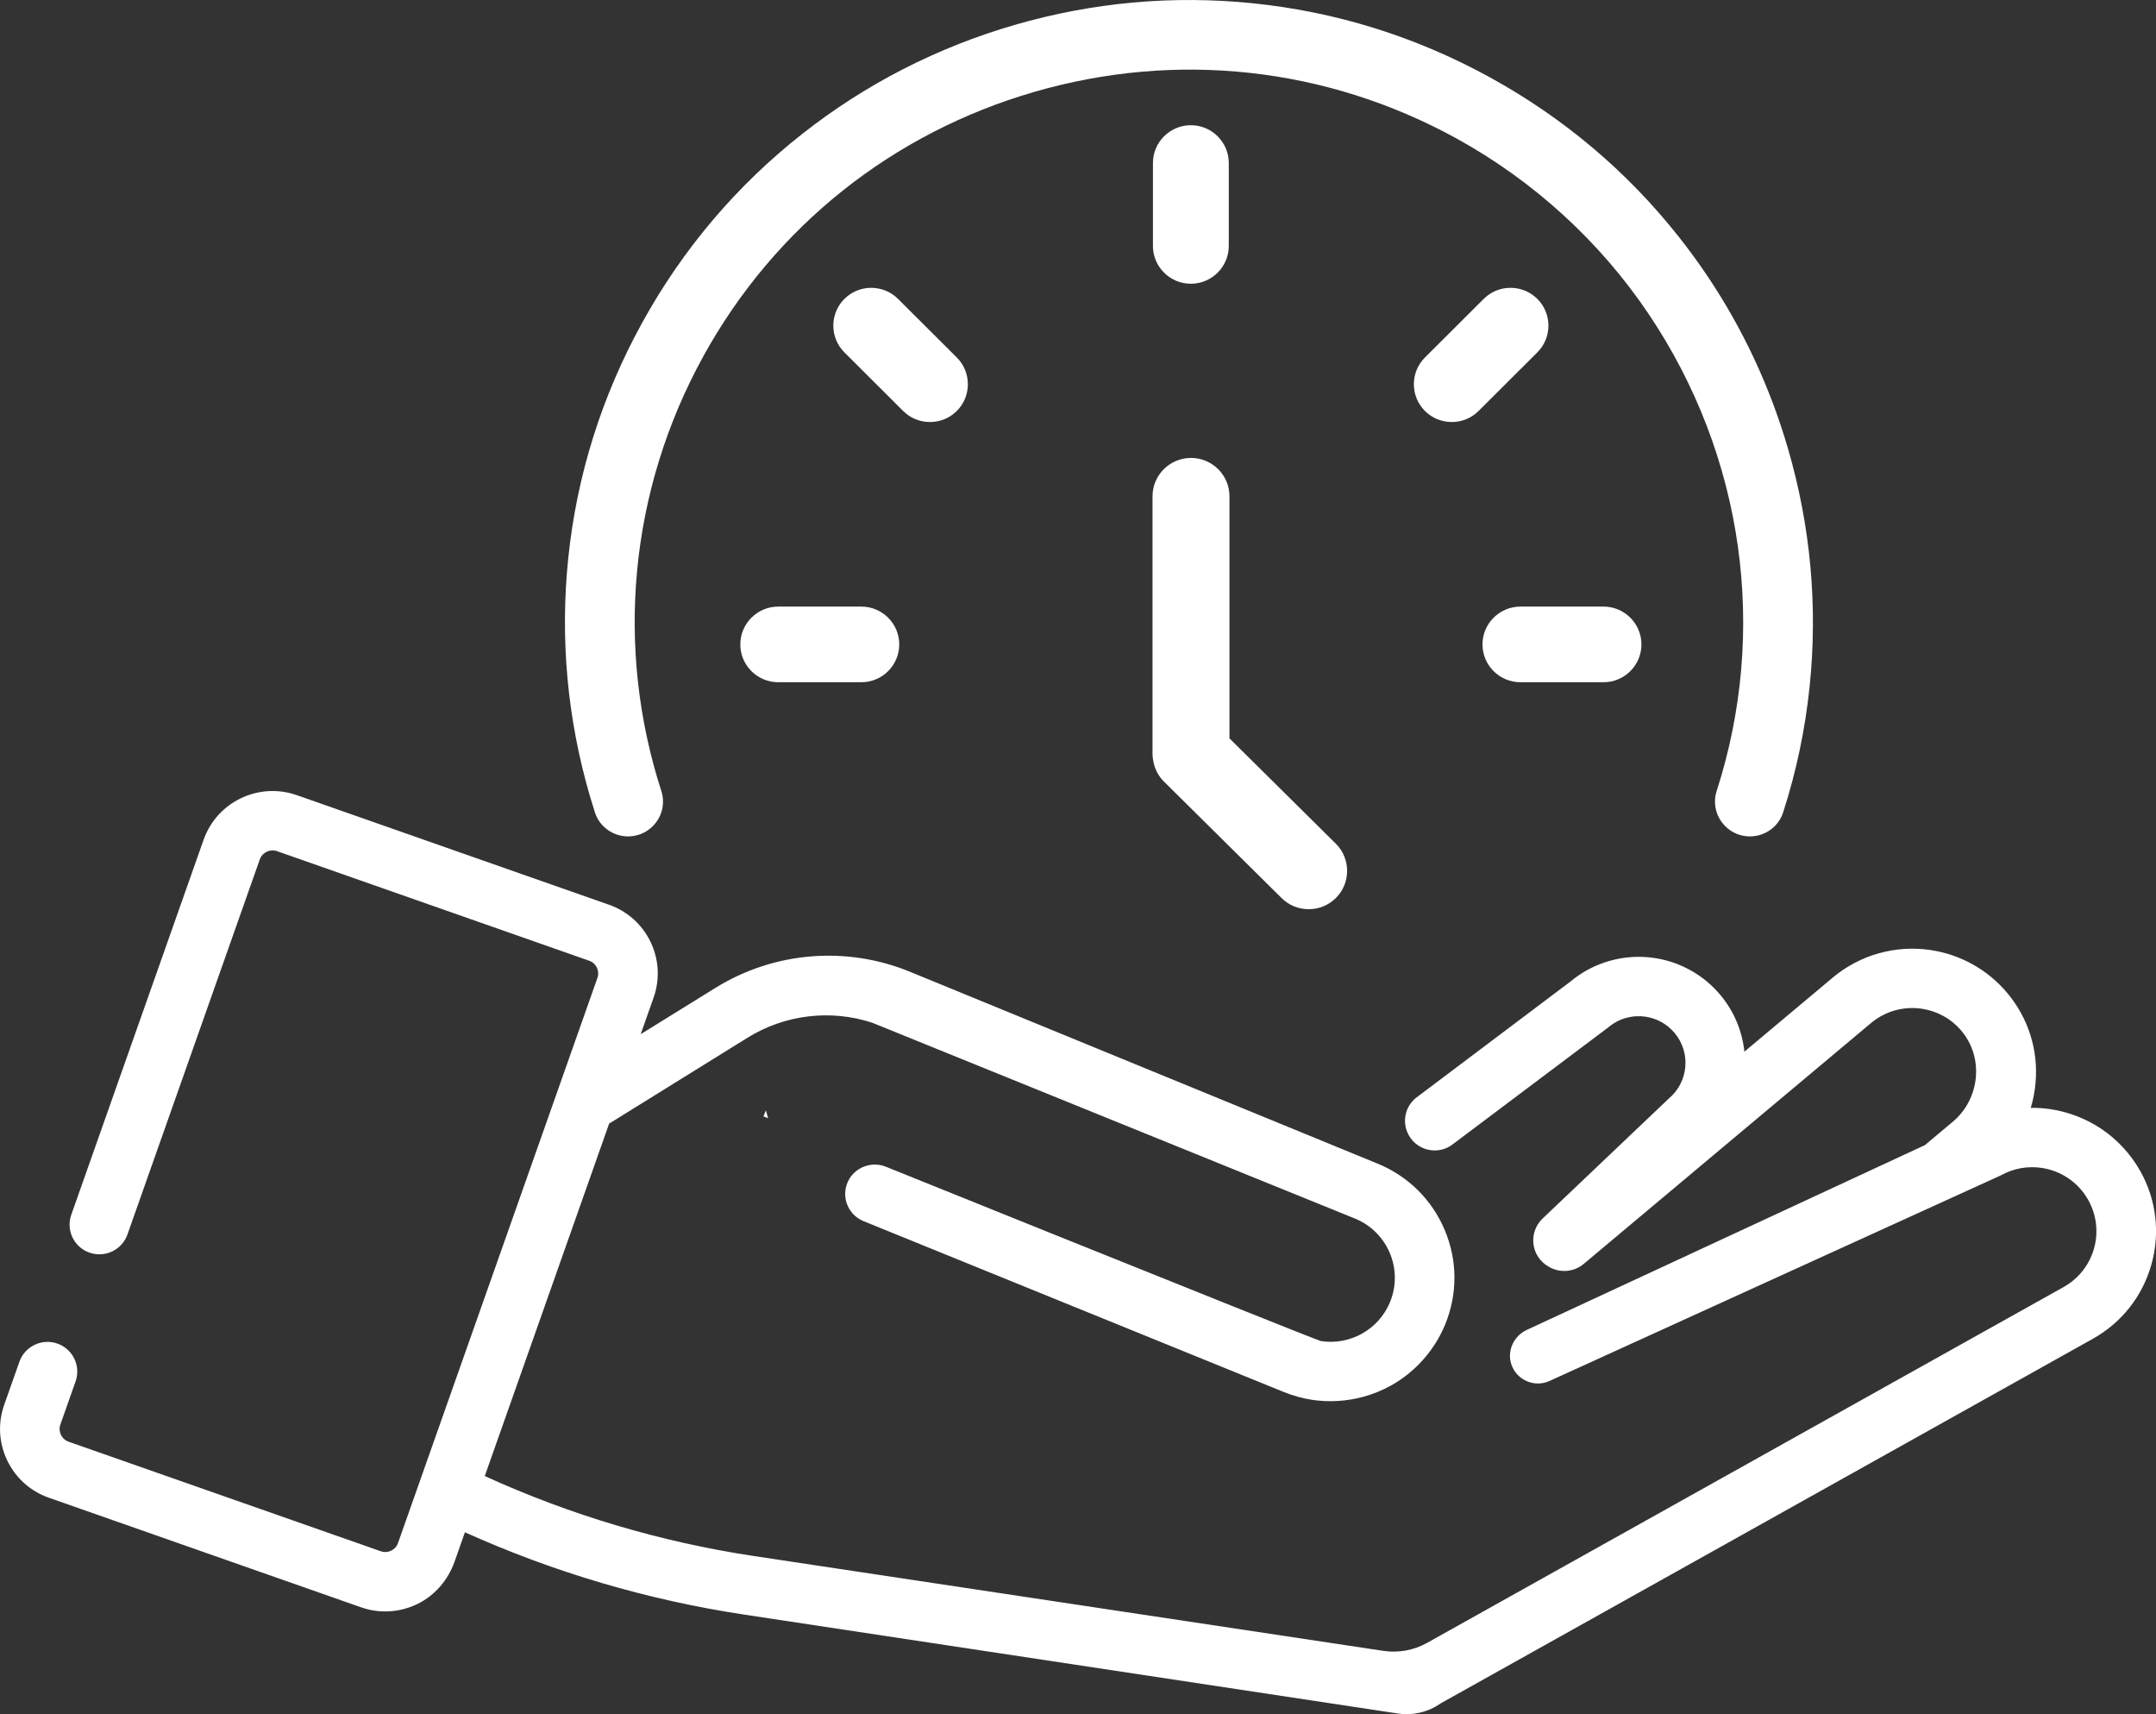 <svg width="78" height="62" viewBox="0 0 78 62" fill="none" xmlns="http://www.w3.org/2000/svg">
<rect x="0" y="0" width="78" height="62" fill="#333333" stroke="none"/>
<g clip-path="url(#clip0_6617_20231)">
<path d="M27.788 40.446L27.709 40.161L27.62 40.377L27.788 40.446Z" fill="white"/>
<path d="M77.427 42.35C77.088 41.749 76.608 41.227 76.038 40.841C75.488 40.469 74.85 40.219 74.192 40.12C73.952 40.083 73.71 40.067 73.469 40.071C73.557 39.777 73.616 39.473 73.643 39.161C73.746 37.974 73.38 36.817 72.61 35.905C71.91 35.074 70.932 34.527 69.856 34.364C68.583 34.171 67.289 34.534 66.304 35.36L63.109 38.038C63.031 37.303 62.741 36.582 62.229 35.975C61.627 35.261 60.786 34.791 59.862 34.651C58.768 34.486 57.655 34.798 56.808 35.508L51.213 39.72C50.859 40.017 50.735 40.507 50.907 40.936C51.178 41.614 52.035 41.83 52.595 41.36L58.196 37.151C58.584 36.826 59.075 36.704 59.539 36.774C59.932 36.834 60.305 37.03 60.58 37.357C61.182 38.07 61.09 39.135 60.374 39.734L55.809 44.073C55.273 44.583 55.389 45.465 56.038 45.82L56.066 45.836C56.462 46.052 56.951 46.004 57.297 45.714L67.69 37.003C68.222 36.557 68.896 36.39 69.533 36.486C70.068 36.567 70.576 36.833 70.953 37.276C71.785 38.252 71.631 39.749 70.648 40.573L69.64 41.418L56.418 47.554L55.236 48.102C54.766 48.32 54.516 48.853 54.676 49.343C54.864 49.916 55.51 50.199 56.061 49.948L72.386 42.513C72.855 42.251 73.376 42.168 73.868 42.243C74.552 42.346 75.183 42.752 75.547 43.4C76.174 44.516 75.776 45.927 74.657 46.552L51.631 59.421C51.148 59.691 50.589 59.793 50.042 59.71L27.25 56.277C23.893 55.769 20.624 54.796 17.538 53.388L22.037 40.641L27.046 37.533C28.4 36.693 30.052 36.5 31.555 36.991L49.017 44.073C50.204 44.556 50.774 45.907 50.29 47.091C49.877 48.102 48.83 48.664 47.793 48.507C47.695 48.492 42.657 46.47 38.158 44.66C35.628 43.642 33.268 42.691 32.054 42.201C31.567 42.004 31.009 42.186 30.732 42.631V42.632C30.392 43.192 30.634 43.922 31.241 44.168L46.45 50.35C46.778 50.483 47.122 50.578 47.47 50.631C48.083 50.723 48.711 50.685 49.307 50.525C49.661 50.43 50.005 50.291 50.328 50.111C50.701 49.903 51.039 49.642 51.336 49.34C51.74 48.928 52.065 48.44 52.285 47.902C52.737 46.798 52.73 45.584 52.266 44.486C51.802 43.387 50.937 42.534 49.83 42.084L32.919 35.147C30.619 34.204 28.004 34.42 25.89 35.727L23.179 37.406L23.646 36.083C23.88 35.419 23.841 34.704 23.536 34.069C23.231 33.435 22.697 32.957 22.03 32.723L10.737 28.76C9.363 28.278 7.851 29 7.367 30.371L2.579 43.937C2.386 44.484 2.662 45.085 3.204 45.295C3.772 45.515 4.409 45.223 4.611 44.65L9.399 31.084C9.489 30.831 9.768 30.697 10.022 30.786L21.315 34.749C21.481 34.807 21.561 34.93 21.593 34.998C21.626 35.066 21.672 35.204 21.614 35.37L14.399 55.811C14.34 55.977 14.217 56.056 14.149 56.088C14.081 56.121 13.942 56.166 13.776 56.108L2.483 52.146C2.317 52.087 2.237 51.965 2.205 51.897C2.172 51.829 2.126 51.69 2.184 51.525L2.734 49.966C2.927 49.419 2.65 48.819 2.109 48.608C1.541 48.389 0.904 48.681 0.702 49.253L0.152 50.811C-0.082 51.475 -0.043 52.191 0.262 52.825C0.567 53.46 1.102 53.938 1.768 54.172L13.061 58.135C13.272 58.209 13.489 58.256 13.707 58.275C14.187 58.318 14.671 58.228 15.116 58.008C15.742 57.698 16.212 57.143 16.445 56.485L16.82 55.422C20.038 56.871 23.435 57.872 26.928 58.4L50.562 61.975C51.133 62.062 51.686 61.916 52.124 61.608L75.712 48.425C76.755 47.843 77.508 46.889 77.832 45.742C78.156 44.594 78.013 43.39 77.428 42.349L77.427 42.35Z" fill="white"/>
<path d="M43.088 16.563C43.855 16.563 44.48 17.185 44.48 17.951V26.707L48.33 30.518C48.592 30.779 48.736 31.127 48.736 31.499C48.736 31.87 48.592 32.219 48.33 32.48C48.068 32.741 47.718 32.885 47.346 32.885C46.974 32.885 46.624 32.741 46.363 32.48L42.108 28.268C41.908 28.068 41.775 27.815 41.725 27.535C41.706 27.444 41.696 27.351 41.696 27.257V17.951C41.696 17.185 42.321 16.563 43.088 16.563Z" fill="white"/>
<path d="M53.634 23.308C53.634 24.063 54.249 24.676 55.006 24.676H58.012C58.769 24.676 59.384 24.063 59.384 23.308C59.384 22.554 58.769 21.94 58.012 21.94H55.006C54.249 21.94 53.634 22.554 53.634 23.308Z" fill="white"/>
<path d="M31.161 21.94H28.155C27.399 21.94 26.783 22.554 26.783 23.308C26.783 24.063 27.399 24.676 28.155 24.676H31.161C31.918 24.676 32.533 24.063 32.533 23.308C32.533 22.554 31.918 21.94 31.161 21.94Z" fill="white"/>
<path d="M32.489 10.811C31.954 10.277 31.084 10.277 30.549 10.811C30.014 11.344 30.014 12.212 30.549 12.745L32.674 14.865C32.932 15.122 33.277 15.264 33.645 15.264C34.012 15.264 34.356 15.122 34.615 14.865C34.873 14.607 35.015 14.264 35.015 13.897C35.015 13.531 34.873 13.187 34.615 12.93L32.489 10.811Z" fill="white"/>
<path d="M43.083 10.263C43.839 10.263 44.455 9.649 44.455 8.895V5.897C44.455 5.143 43.839 4.529 43.083 4.529C42.326 4.529 41.711 5.143 41.711 5.897V8.895C41.711 9.649 42.326 10.263 43.083 10.263Z" fill="white"/>
<path d="M55.618 10.811C55.083 10.277 54.212 10.277 53.677 10.811L51.552 12.93C51.294 13.188 51.151 13.531 51.151 13.897C51.151 14.264 51.294 14.607 51.552 14.865C51.81 15.122 52.155 15.264 52.522 15.264C52.889 15.264 53.234 15.122 53.492 14.865L55.618 12.745C56.153 12.212 56.153 11.344 55.618 10.811Z" fill="white"/>
<path d="M25.45 12.876C28.028 8.204 32.282 4.81 37.428 3.321C42.573 1.832 47.988 2.427 52.675 4.998C55.466 6.529 57.875 8.726 59.641 11.351C63.115 16.517 63.963 22.854 62.106 28.609C61.844 29.421 62.454 30.252 63.309 30.252C63.855 30.252 64.343 29.904 64.51 29.385C64.987 27.909 65.308 26.386 65.469 24.828C65.768 21.934 65.506 19.043 64.689 16.237C64.038 13.997 63.053 11.889 61.763 9.971C61.442 9.495 61.096 9.021 60.735 8.564C58.864 6.198 56.562 4.256 53.892 2.792C51.223 1.328 48.346 0.428 45.34 0.12C42.437 -0.179 39.538 0.083 36.723 0.897C33.909 1.711 31.319 3.038 29.028 4.84C26.655 6.705 24.707 9.001 23.238 11.663C21.77 14.325 20.868 17.194 20.558 20.19C20.259 23.085 20.521 25.976 21.338 28.782C21.397 28.984 21.459 29.185 21.523 29.385C21.69 29.903 22.177 30.252 22.723 30.252C23.577 30.252 24.188 29.422 23.926 28.612C22.258 23.451 22.747 17.777 25.451 12.876L25.45 12.876Z" fill="white"/>
</g>
<defs>
<clipPath id="clip0_6617_20231">
<rect width="78" height="62" fill="white"/>
</clipPath>
</defs>
</svg>
